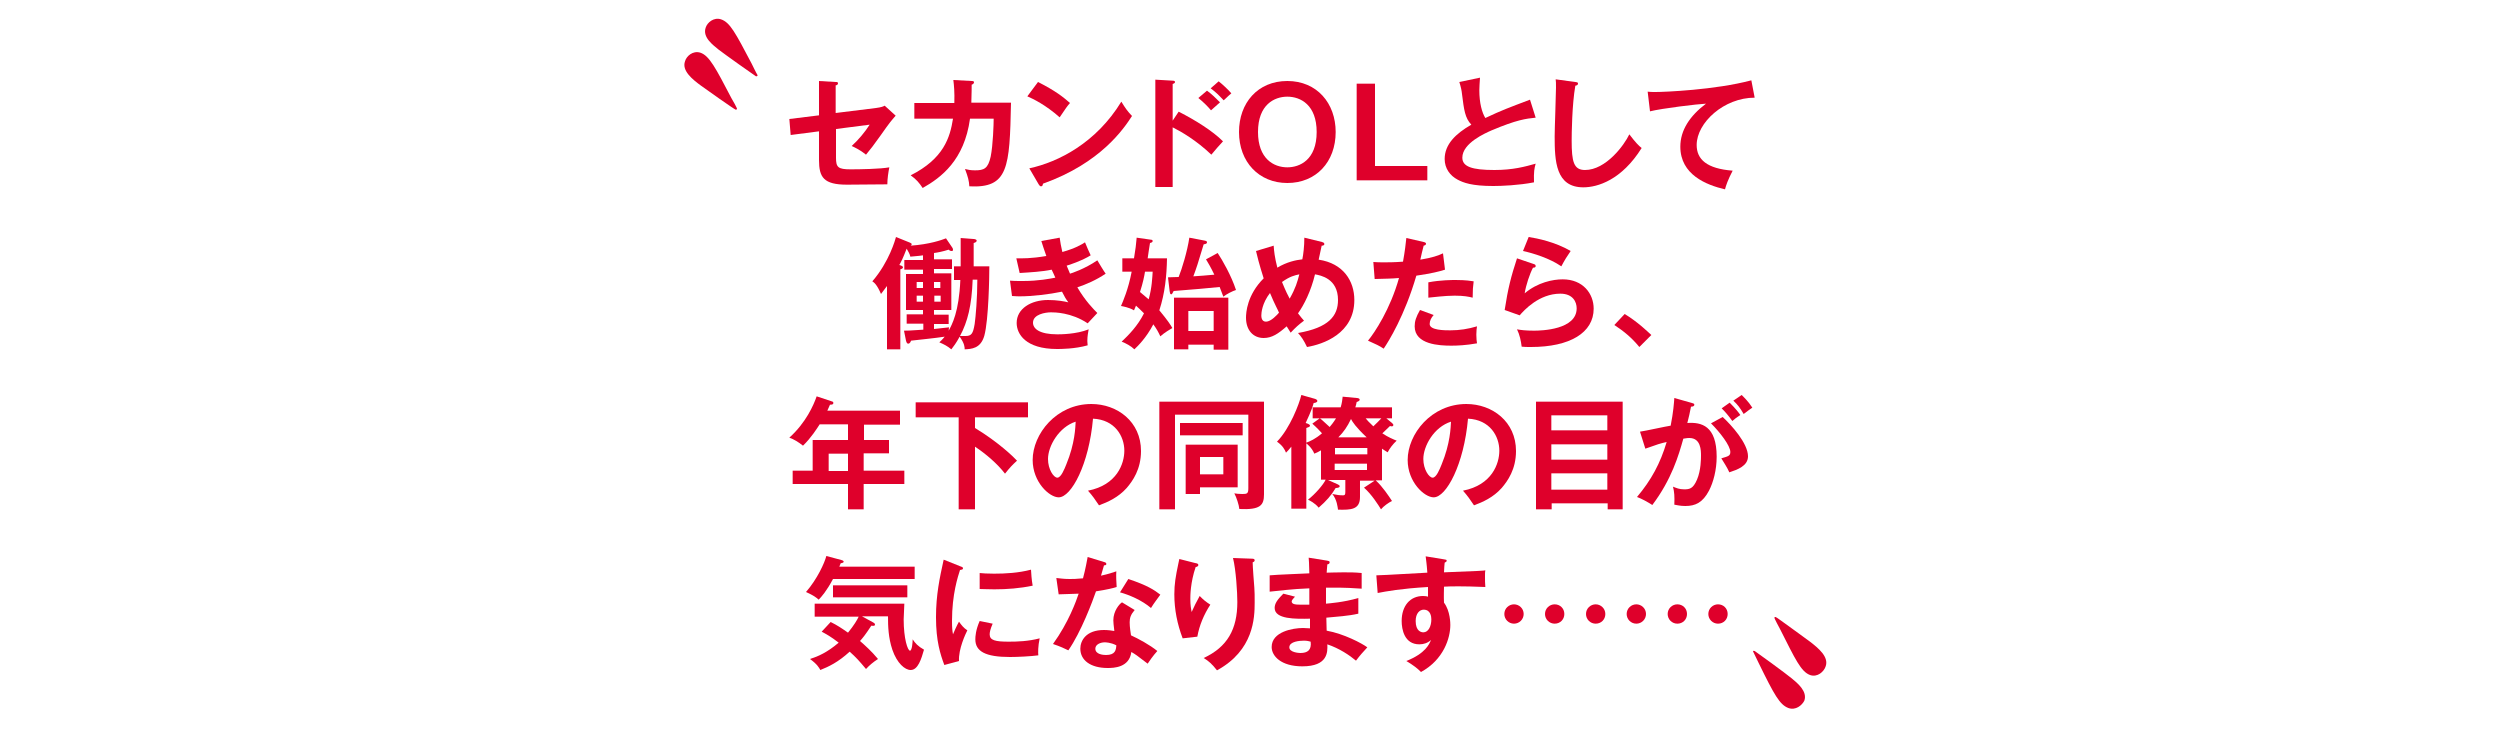 <?xml version="1.0" encoding="utf-8"?>
<!-- Generator: Adobe Illustrator 18.1.1, SVG Export Plug-In . SVG Version: 6.00 Build 0)  -->
<svg version="1.1" id="レイヤー_1" xmlns="http://www.w3.org/2000/svg" xmlns:xlink="http://www.w3.org/1999/xlink" x="0px"
	 y="0px" width="750px" height="220px" viewBox="0 0 750 220" enable-background="new 0 0 750 220" xml:space="preserve">
<g>
	<g>
		<g>
			<path fill="#DF002B" d="M245.6,24.3l5.1,0.3c0.4,0,0.7,0,0.7,0.4s-0.4,0.6-0.7,0.6v8.3l12.1-1.5c1.6-0.2,2.3-0.5,2.6-0.7l3.3,3
				c-1.3,1.5-1.7,1.9-4.5,5.9c-1.9,2.7-3.3,4.5-4.4,5.8c-1.7-1.4-3.6-2.3-4.3-2.6c2-1.8,4-4.2,5.4-6.4l-10.1,1.3v8.6
				c0,2.9,0.6,3.5,4.4,3.5c2.8,0,8.9-0.1,11.6-0.6c-0.3,1.4-0.6,3.5-0.6,5.1c-1.5,0-11.5,0.1-12.1,0.1c-7,0-8.4-2.2-8.4-7.4v-8.6
				l-8.5,1.1l-0.4-4.8l8.9-1.1V24.3z"/>
			<path fill="#DF002B" d="M291.5,24.3c0.5,0,0.7,0.1,0.7,0.4c0,0.2-0.2,0.6-0.7,0.7c0,0.9,0,2.3-0.1,5.4h11.9
				c-0.4,19.6-0.8,25.7-12.5,25.1c-0.1-1.7-0.4-2.8-1.3-5.2c0.8,0.2,1.6,0.4,3,0.4c2.7,0,3.9-0.5,4.7-4.1c0.7-3.4,0.9-9.8,0.9-11.4
				h-7.1c-1.7,12.5-8.7,17.7-14.2,20.8c-1-1.5-1.9-2.6-3.6-3.8c9.9-5,11.8-11.3,12.7-17h-11.6v-4.7h12c0.1-3.2-0.1-5.4-0.3-6.9
				L291.5,24.3z"/>
			<path fill="#DF002B" d="M311.4,24.6c5.4,2.7,7.9,4.8,9.6,6.3c-0.8,0.9-1.3,1.6-3.1,4.3c-4.3-3.8-7.9-5.5-9.7-6.3L311.4,24.6z
				 M308.8,50.5c8.8-1.9,20.1-7.7,27.6-20c1.3,2.1,1.8,2.8,3.2,4.3c-2.4,3.7-9.3,14.1-26.7,20.3c-0.1,0.4-0.1,0.8-0.6,0.8
				c-0.3,0-0.5-0.3-0.7-0.6L308.8,50.5z"/>
			<path fill="#DF002B" d="M353.6,33.5c5.1,2.6,10.2,5.8,13.3,8.9c-1.4,1.5-1.9,2.1-3.5,4c-4.5-4.3-9-6.9-11.6-8.2v17.9h-5.2V23.9
				l5.2,0.3c0.4,0,0.7,0.1,0.7,0.4c0,0.4-0.5,0.5-0.7,0.6v11L353.6,33.5z M362.1,27.2c1.4,1,2.7,2.3,3.9,3.5c-0.7,0.6-2,1.8-2.7,2.4
				c-0.8-1-2.4-2.6-3.8-3.7L362.1,27.2z M365.6,24.4c0.8,0.6,2.9,2.5,3.8,3.6c-0.6,0.5-0.8,0.7-2.3,2.1c-1.6-1.7-2.3-2.4-3.9-3.6
				L365.6,24.4z"/>
			<path fill="#DF002B" d="M400.7,39.6c0,9-5.9,15.3-14.5,15.3c-8.5,0-14.5-6.3-14.5-15.3c0-8.7,5.6-15.3,14.5-15.3
				C395.1,24.3,400.7,31,400.7,39.6z M377.4,39.6c0,8,4.7,10.6,8.8,10.6c3.7,0,8.8-2.2,8.8-10.6c0-8.1-4.8-10.6-8.8-10.6
				C382.3,29,377.4,31.4,377.4,39.6z"/>
			<path fill="#DF002B" d="M412.5,25.1v24.7h15.7v4.3H407v-29H412.5z"/>
			<path fill="#DF002B" d="M460.7,35.3c-2.9,0.3-5.6,0.6-13.2,3.8c-1.8,0.8-8.8,3.8-8.8,8.2c0,2.7,2.9,3.7,9.6,3.7
				c5.6,0,9.2-1,12.4-1.9c-0.4,1.4-0.6,2.4-0.5,5.6c-4.6,0.9-9.8,1.1-12.2,1.1c-6.5,0-9-1-10.7-1.9c-2.3-1.2-3.9-3.4-3.9-6.2
				c0-4.4,3.3-7.6,8-10.3c-1.9-2-2.2-4.4-2.8-9.2c-0.1-1-0.3-2-0.8-3.6l6.2-1.3c-0.1,1.8-0.2,2.6-0.2,3.8c0,3.8,0.8,6.7,1.8,8.3
				c5.1-2.4,6.8-3,13.4-5.5L460.7,35.3z"/>
			<path fill="#DF002B" d="M472.6,24.6c0.6,0.1,0.8,0.1,0.8,0.5c0,0.4-0.5,0.6-0.8,0.6c-1,5.7-1.1,14.5-1.1,16.5
				c0,6.3,0.6,8.8,4,8.8c6.3,0,11.8-7.5,13.3-10.7c1.9,2.5,2.9,3.5,3.7,4.1c-6,9.6-13.2,11.8-17.5,11.8c-8.3,0-8.6-7.9-8.6-15.3
				c0-2.3,0.4-12.5,0.4-14.6c0-1.5,0-1.8-0.1-2.5L472.6,24.6z"/>
			<path fill="#DF002B" d="M526.4,29.3c-9.2,0-17.4,7.5-17.4,14.2c0,4.3,3,7.1,10.8,7.7c-1.4,2.7-2,4.4-2.3,5.6
				c-5.6-1.3-13.4-4.4-13.4-12.8c0-4.9,2.8-9.2,7.7-12.9c-2.4,0.1-13.2,1.4-16.8,2.3l-0.7-5.9c0.7,0.1,1.4,0.1,2.4,0.1
				c2.5,0,17.8-0.6,28.7-3.5L526.4,29.3z"/>
			<path fill="#DF002B" d="M286.2,83.9v-4h2c0-4,0-6.5,0-8.5l3.9,0.3c0.2,0,0.9,0.1,0.9,0.5c0,0.4-0.5,0.6-0.9,0.7v7h4.7
				c0,3-0.2,16-1.5,20.8c-1.1,3.9-3.9,4-5.9,4.1c0-0.6,0-1.7-1.5-3.8c-1.1,2-1.8,2.9-2.5,3.8c-1.2-1-2.2-1.5-3.6-2.1
				c0.4-0.4,0.9-0.8,1.6-1.7c-3.3,0.5-6.7,0.8-10.1,1.2c-0.1,0.4-0.4,0.9-0.8,0.9c-0.5,0-0.6-0.6-0.7-0.9l-0.6-3c1,0,1.5,0,5.8-0.3
				v-1.8H272v-2.8h4.9V93h-5.1V82.2h5.1v-1.3h-5.6v-2.9h5.6v-1.4c-1.2,0.2-3,0.3-3.8,0.4c-0.1-0.7-0.7-1.7-1.1-2.4
				c-1.3,3.3-1.5,3.6-2.2,4.9c0.7,0.2,1.1,0.4,1.1,0.7c0,0.3-0.4,0.5-0.8,0.6v24h-4v-19c-0.8,1.1-1.4,1.9-1.8,2.4
				c-1.2-2.8-2-3.4-2.6-3.8c5.1-5.9,6.9-12.6,7.1-13.3l4.2,1.7c0.1,0.1,0.5,0.2,0.5,0.4c0,0.3-0.1,0.4-0.3,0.5
				c5.7-0.4,9.3-1.7,10.6-2.2l1.9,2.8c0.1,0.1,0.2,0.4,0.2,0.6c0,0.3-0.1,0.4-0.4,0.4c-0.3,0-0.6-0.1-0.9-0.4
				c-1.9,0.6-3.5,0.9-4.4,1v1.9h5.4v2.9h-5.4v1.3h5.2V93h-5.2v1.4h4.4v2.8h-4.4v1.5c2.8-0.3,3.5-0.4,4.5-0.5l-0.1,1
				c1-1.8,3.1-5.6,3.5-15.2H286.2z M275,86.4h1.9v-1.8H275V86.4z M276.9,88.7H275v1.8h1.9V88.7z M280.2,86.4h1.9v-1.8h-1.9V86.4z
				 M282.2,88.7h-1.9v1.8h1.9V88.7z M291.8,83.9c-0.3,7.8-1.5,12.6-3.8,16.9c0.6,0,1.3,0,1.6,0c1.8,0,2.3-0.6,2.8-3.6
				c0.3-2.1,0.8-7.7,0.8-13.3H291.8z"/>
			<path fill="#DF002B" d="M317.9,71.3c0.2,1.4,0.4,2.6,0.8,4.3c3.9-1.1,5.7-2.2,6.8-2.9c0.8,1.9,1,2.4,1.7,3.9
				c-1,0.6-2.8,1.7-7.2,3.1c0.6,1.4,0.8,1.9,1,2.4c0.4-0.1,4.4-1.4,8.2-4c0.4,0.7,2.1,3.5,2.5,4c-2.8,1.9-5.8,3.2-8.5,4.1
				c2.4,4.1,4.9,6.6,6,7.7l-2.9,3.1c-4.9-3.3-10-3.3-11-3.3c-1.7,0-5.4,0.6-5.4,3.1c0,1.8,1.9,3.5,7.3,3.5c0.8,0,5.7,0,9.4-1.5
				c-0.1,0.7-0.4,1.9-0.4,3.5c0,0.6,0.1,0.9,0.1,1.3c-3.9,1.1-8.1,1.1-9.2,1.1c-9.4,0-12.1-4.5-12.1-7.8c0-4.3,4.3-6.9,9.4-6.9
				c2.7,0,4.9,0.4,6.1,0.7c-0.8-1.1-1.1-1.6-1.9-3.2c-3.8,0.8-9,1.4-12.6,1.4c-0.3,0-1.3,0-2.4-0.1l-0.6-4.6
				c0.8,0.1,2.2,0.1,3.9,0.1c4.7,0,8.1-0.7,9.7-1c-0.2-0.4-0.9-2.1-1.1-2.4c-2.8,0.6-6.4,0.8-9.6,1l-1-4.4c1.9,0,4.3,0.1,9-0.7
				c-0.8-2.2-1.1-3.3-1.5-4.5L317.9,71.3z"/>
			<path fill="#DF002B" d="M336.7,81.5v-4h3.5c0.5-3,0.6-4,0.8-6.2l4.2,0.6c0.3,0,0.6,0.1,0.6,0.4c0,0.3-0.3,0.5-0.8,0.6
				c-0.1,0.8-0.7,4.2-0.7,4.6h5.8c-0.1,5.3-0.6,10.4-2.3,15.6c2.5,3,3.4,4.4,3.9,5.3c-0.5,0.3-2.4,1.4-3.6,2.5
				c-0.6-1.3-1.1-2.2-2.1-3.6c-2.1,4-4.6,6.5-5.7,7.5c-1-1-2.5-1.8-3.8-2.3c2.1-2,4.8-4.7,6.7-8.5c-0.7-0.7-1.7-1.7-2.4-2.3
				c-0.1,0.3-0.4,1-0.6,1.4c-1.5-0.9-3.4-1.2-3.9-1.3c0.6-1.4,2.2-5,3.2-10.3H336.7z M343.5,81.5c-0.2,1.3-0.6,3.3-1.5,6.1
				c0.5,0.4,1.3,1.1,2.6,2.2c1-3.5,1.1-6.8,1.2-8.3H343.5z M365.3,75.9c1.4,2.1,4.1,6.8,5.5,11.1c-1,0.3-2.8,1.2-3.8,2
				c-0.3-0.8-0.6-1.5-1.1-2.9c-5.3,0.5-6.1,0.6-13.8,1.2c-0.3,0.6-0.5,1-0.7,1c-0.4,0-0.4-0.4-0.5-0.9l-0.5-4.2
				c0.7,0,2.1-0.1,3.2-0.1c1-2.5,2.6-7.7,3.2-11.8l4.7,0.9c0.4,0.1,0.6,0.2,0.6,0.5c0,0.4-0.4,0.5-1,0.6c-1.8,6-2.1,6.9-3.1,9.6
				c2.1-0.1,3.8-0.3,6.3-0.5c-1.1-2.3-1.9-3.6-2.5-4.6L365.3,75.9z M356.5,103.3v1.5h-4.3V89.3h16.3v15.6h-4.4v-1.5H356.5z
				 M364.1,99.3v-6h-7.6v6H364.1z"/>
			<path fill="#DF002B" d="M382.1,73.7c0.1,1.5,0.3,3.5,1.1,6.6c2.8-1.7,5.6-2.3,7.5-2.5c0.3-1.5,0.6-3.9,0.6-6.5l5.3,1.3
				c0.3,0.1,0.7,0.2,0.7,0.6c0,0.5-0.6,0.5-0.8,0.5l-0.9,4.2c7.4,1.1,10.7,6.4,10.7,12.1c0,10.1-9.4,13.3-14.2,14.1
				c-1-2.1-1.7-3.1-2.7-4.2c9.2-1.6,12-5.1,12-9.9c0-6.5-5.3-7.4-6.9-7.7c-1.2,5-3.3,9.2-5.1,11.7c0.8,1.1,1.3,1.6,1.8,2.2
				c-1.6,1.2-2.5,2-4,3.6c-0.5-0.8-0.6-0.9-1.2-1.9c-2.5,2.2-4.4,3.5-6.9,3.5c-3.1,0-5.3-2.3-5.3-6.1c0-1.5,0.3-6.8,5.3-11.8
				c-0.2-0.7-1.3-3.9-2.3-8.2L382.1,73.7z M381,87.9c-2.4,3.1-2.6,6-2.6,6.7c0,0.4,0,1.9,1.4,1.9c1.5,0,3.4-2.1,3.9-2.7
				C383.4,93,382.4,91.3,381,87.9z M384.6,84.6c1.1,2.7,1.9,4.3,2.3,5c1.8-3.2,2.3-5,2.9-7.3C388.4,82.6,387,82.9,384.6,84.6z"/>
			<path fill="#DF002B" d="M427.1,72.6c0.5,0.1,0.7,0.3,0.7,0.5c0,0.1,0,0.5-0.7,0.6c-0.2,0.7-0.9,3.6-1,4.2
				c3.6-0.6,5.3-1.2,6.8-1.9l0.6,4.9c-1.9,0.6-3.9,1.1-8.6,1.8c-3.5,12-8.3,19.7-9.8,21.9c-1.5-1-2.1-1.2-4.7-2.4
				c2-2.4,6.7-9.5,9.3-18.8c-2.2,0.2-3.8,0.2-7.3,0.3l-0.4-5.1c0.9,0.1,2.1,0.1,3.6,0.1c0.7,0,2.8,0,5.3-0.2c0.6-3.3,0.8-5.3,1-7.1
				L427.1,72.6z M430.1,94.5c-0.7,0.8-1.2,1.7-1.2,2.7c0,1.9,4.5,1.9,6.2,1.9c2.8,0,5.3-0.4,8-1.2c-0.1,0.6-0.2,1.4-0.2,2.5
				c0,1.2,0.1,1.9,0.2,2.6c-3.3,0.6-6,0.7-7.7,0.7c-3.5,0-11-0.3-11-5.8c0-1.5,0.4-2.8,1.6-4.9L430.1,94.5z M428.5,84.7
				c3.6-0.7,7.3-0.7,8.2-0.7c3.2,0,4.7,0.3,5.4,0.4c-0.2,1.5-0.3,2.7-0.3,4.9c-1.2-0.3-2.6-0.6-5.4-0.6c-2.9,0-6.7,0.5-7.9,0.6V84.7
				z"/>
			<path fill="#DF002B" d="M460.1,79.2c0.3,0.1,0.6,0.2,0.6,0.6c0,0.5-0.5,0.5-0.8,0.5c-1,1.9-2.1,5.2-2.5,7.7
				c3.9-3.3,8.5-4.2,11.4-4.2c6.1,0,9.3,4.3,9.3,8.8c0,7.2-7.1,11.5-18.8,11.5c-1.1,0-2.1,0-2.8-0.1c-0.2-1.7-0.6-3.6-1.4-5.2
				c1.1,0.2,2.6,0.4,5.1,0.4c2.3,0,12.8-0.3,12.8-6.7c0-1.9-1.1-4.4-4.9-4.4c-6.4,0-10.9,5-12.2,6.5l-4.5-1.6c1-6.5,1.9-10,3.7-15.5
				L460.1,79.2z M458.6,71.1c2.6,0.4,8,1.5,12.6,4.2c-1.1,1.6-1.8,2.7-2.8,4.6c-3.5-2.4-8.3-3.9-11.5-4.6L458.6,71.1z"/>
			<path fill="#DF002B" d="M487.4,94.2c3.8,2.3,6.7,5.1,8,6.3l-3.6,3.6c-2.2-2.7-4.6-4.7-7.5-6.6L487.4,94.2z"/>
			<path fill="#DF002B" d="M259.1,132h7.6v4h-7.6v5.2h12.2v4h-12.2v7.6h-4.7v-7.6h-16.6v-4h6V132h10.6v-4.7h-8.5
				c-0.7,1.1-2.6,4.1-5,6.4c-1.4-1.1-2.7-1.9-4.1-2.4c5-4.5,7.3-9.8,8.2-12.4l4.5,1.5c0.4,0.1,0.5,0.2,0.5,0.5c0,0.5-0.5,0.5-1,0.5
				c-0.3,0.6-0.4,1-0.8,1.8h21.8v4.2h-10.8V132z M254.4,136.1h-5.8v5.2h5.8V136.1z"/>
			<path fill="#DF002B" d="M292.5,128.4c7.1,4.3,11.7,8.8,12.6,9.8c-1.6,1.5-2,1.9-3.6,3.9c-2.3-3-5.7-5.9-9-8.1v18.8h-4.9v-27.6
				h-12.9v-4.5h33.7v4.5h-15.9V128.4z"/>
			<path fill="#DF002B" d="M326.4,147.2c8.7-1.7,10.9-8.1,10.9-12c0-4.3-2.8-9.3-9.4-9.6c-1.2,13.7-6.5,23.6-10.3,23.6
				c-2.8,0-7.8-4.6-7.8-11.2c0-7.8,7.1-16.8,17.6-16.8c7.8,0,14.9,5.3,14.9,14.1c0,5.5-2.5,9-4.3,11.1c-2.5,2.8-5.6,4.2-8.3,5.2
				C328.5,149.8,327.8,148.8,326.4,147.2z M314.4,137.7c0,3.1,1.7,5.6,2.8,5.6c1.1,0,2.1-2.5,2.7-4c2.6-6.3,2.7-11.1,2.8-12.8
				C317.7,128.1,314.4,133.8,314.4,137.7z"/>
			<path fill="#DF002B" d="M379.2,120.5v27.8c0,3.3-1.1,4.7-7.4,4.4c-0.1-1.2-0.9-3.6-1.5-4.7c0.6,0.1,1.3,0.2,2.4,0.2
				c1.4,0,1.8-0.1,1.8-1.7v-22.1h-22v28.4h-4.7v-32.3H379.2z M372.8,126.9v3.7h-18.8v-3.7H372.8z M371.3,133.4v12.8H360v2h-4.3
				v-14.8H371.3z M360,137.1v5.2h7v-5.2H360z"/>
			<path fill="#DF002B" d="M395.9,125.5h-2.1v-3.3h8.4c0.4-1.3,0.5-2.3,0.6-3.2l4.2,0.4c0.3,0,0.9,0.1,0.9,0.5
				c0,0.4-0.6,0.6-0.9,0.7c-0.1,0.6-0.2,0.9-0.4,1.6h11v3.3h-1.7l1.7,1.4c0.3,0.3,0.4,0.4,0.4,0.6c0,0.3-0.2,0.4-0.5,0.4
				c-0.1,0-0.3,0-0.5-0.1c-1.3,1.3-1.5,1.4-2.3,2.2c1.8,1.2,3.3,1.8,4.3,2.2c-1.1,1-2.1,2.3-2.7,3.5c-1.3-0.8-1.4-0.9-1.7-1.1v9.5
				h-1.9c2,1.8,4,4.8,4.9,6.2c-0.9,0.4-2.6,1.6-3.3,2.5c-0.8-1.3-2.8-4.5-5.1-6.5l3.2-2.1h-4.4v4.9c0,3.8-2.7,3.9-6.6,3.8
				c-0.1-0.7-0.3-3-1.7-4.7c1.4,0.3,2.2,0.4,3.2,0.4c0.5,0,0.7-0.1,0.7-1v-3.6h-5.2l2.9,1.3c0.4,0.2,0.6,0.3,0.6,0.6
				c0,0.4-0.7,0.5-1.2,0.5c-1.3,2.2-2.8,3.9-5.1,5.9c-1.1-1.4-2.8-2.2-3.2-2.4c2.1-1.6,4.7-4.6,5.3-6h-1.4v-8.8
				c-0.7,0.4-1.2,0.7-2,1c-0.8-1.9-2.2-2.9-2.4-3.1v19.6h-4.5v-18.6c-0.7,0.9-1.2,1.4-1.6,1.8c-0.4-1-1-2.1-2.7-3.3
				c3.9-4,6.7-11.4,7.3-14l3.9,1.1c0.4,0.1,0.9,0.3,0.9,0.7c0,0.4-0.7,0.6-1.1,0.6c-0.2,0.8-0.7,2.4-2.4,6l0.6,0.2
				c0.2,0.1,0.7,0.3,0.7,0.6c0,0.4-0.6,0.5-1.1,0.7v4.4c1.1-0.4,2.7-1.1,4.7-2.8c-1.8-2-2.4-2.4-2.9-2.9L395.9,125.5z M396,125.5
				c0.1,0.1,0.9,0.7,2.9,2.6c0.5-0.6,1.1-1.3,1.9-2.6H396z M410.2,136.3v-1.9h-9.7v1.9H410.2z M400.4,139.1v1.9h9.7v-1.9H400.4z
				 M410,131.2c-3.3-3.1-4.3-4.7-4.7-5.5c-1.1,2.3-2.2,3.9-3.8,5.5H410z M409.7,125.5c0.3,0.4,1,1.2,2.3,2.4
				c0.8-0.7,1.8-1.8,2.4-2.4H409.7z"/>
			<path fill="#DF002B" d="M438.9,147.2c8.7-1.7,10.9-8.1,10.9-12c0-4.3-2.8-9.3-9.4-9.6c-1.2,13.7-6.5,23.6-10.3,23.6
				c-2.8,0-7.8-4.6-7.8-11.2c0-7.8,7.1-16.8,17.6-16.8c7.8,0,14.9,5.3,14.9,14.1c0,5.5-2.5,9-4.3,11.1c-2.5,2.8-5.6,4.2-8.3,5.2
				C441,149.8,440.3,148.8,438.9,147.2z M427,137.7c0,3.1,1.7,5.6,2.8,5.6c1.1,0,2.1-2.5,2.7-4c2.6-6.3,2.7-11.1,2.8-12.8
				C430.2,128.1,427,133.8,427,137.7z"/>
			<path fill="#DF002B" d="M465.5,151v1.8h-4.7v-32.3h26v32.3h-4.5V151H465.5z M482.2,129.1v-4.5h-16.8v4.5H482.2z M482.2,137.9
				v-4.6h-16.8v4.6H482.2z M482.2,146.9v-4.9h-16.8v4.9H482.2z"/>
			<path fill="#DF002B" d="M507.6,120.9c0.4,0.1,0.7,0.2,0.7,0.5c0,0.3-0.2,0.6-1,0.6c-0.3,1.6-0.7,3.4-1.1,4.9
				c4.2-0.3,8.8,0.8,8.8,10.1c0,4-1,7.7-2.3,10.2c-1.9,3.6-4.1,4.6-7.1,4.6c-1.6,0-2.6-0.3-3.3-0.4c0.1-2.5,0-3.8-0.4-5.4
				c1,0.4,1.9,0.8,3.3,0.8c1.6,0,2.7-0.1,3.9-2.9s1.2-6.4,1.2-7.2c0-1.5,0-5.3-3.5-5.3c-0.4,0-0.6,0-1.8,0.2
				c-1.4,5-3.5,12.2-9.3,19.9c-1.4-0.9-3.2-1.9-4.6-2.4c4.3-5.1,7-10.1,8.9-16.5c-1.8,0.4-2.8,0.7-6.4,2l-1.6-5.1
				c1.5-0.2,7.8-1.6,9.2-1.8c0.8-4,1-6.9,1.1-8.3L507.6,120.9z M516.8,125.1c2.6,2.4,7.6,7.9,7.6,11.8c0,2.9-3.2,4-5.6,4.8
				c-0.6-1.4-1.8-3.2-2.4-4.2c2-0.6,2.7-0.7,2.7-1.9c0-1.9-3.1-5.9-5.8-8.6L516.8,125.1z M518.9,120.8c1.9,1.9,2.8,3.1,3.2,3.7
				c-1.1,0.7-1.6,1.1-2.4,1.8c-1.3-1.8-2.2-2.8-3.2-3.8L518.9,120.8z M522.5,118.5c0.5,0.5,2,1.9,3.2,3.8c-1,0.7-1.2,0.8-2.6,1.9
				c-1.1-1.9-1.9-2.9-3.1-4L522.5,118.5z"/>
			<path fill="#DF002B" d="M274.4,170.1v3.6h-24.5c-1.9,3.6-3.5,5.4-4.3,6.2c-0.8-0.7-1.4-1.2-3.8-2.3c3.4-3.9,5.6-8.8,6.1-10.8
				l4.5,1.2c0.3,0.1,0.7,0.2,0.7,0.5s-0.4,0.4-0.9,0.5c-0.1,0.3-0.3,0.7-0.4,1H274.4z M249.2,186.6c2,1,3.2,1.8,5.2,3.2
				c1.8-2.2,2.8-3.9,3.2-4.8h-13.2v-3.9h26.9c-0.1,1.8-0.2,4-0.2,4.7c0,5.8,1.2,9.4,1.9,9.4c0.6,0,0.8-2.5,0.8-3.4
				c0.7,1.1,1.6,2.1,3.4,3.1c-0.8,2.8-1.8,6.1-4,6.1c-1.7,0-4.1-2-5.5-6.1c-1.2-3.6-1.3-7-1.3-10h-7.8l3.3,1.8
				c0.2,0.1,0.6,0.3,0.6,0.7c0,0.4-0.6,0.4-1.1,0.3c-1.9,2.9-2.6,3.7-3.4,4.6c1.6,1.4,3.5,3.1,5.4,5.4c-1.4,0.9-2.6,1.9-3.6,3
				c-2.1-2.5-2.9-3.4-4.9-5.2c-3.5,3.2-6.3,4.5-8.8,5.5c-0.4-0.7-0.9-1.7-3.1-3.3c2.5-0.8,5.2-2,8.6-4.9c-2.3-1.8-3.8-2.6-5.1-3.3
				L249.2,186.6z M272.2,179.2h-22.3v-3.6h22.3V179.2z"/>
			<path fill="#DF002B" d="M288.1,169.9c0.6,0.2,0.8,0.3,0.8,0.6c0,0.4-0.4,0.4-0.9,0.5c-0.6,1.9-2.4,7.2-2.4,15.3
				c0,2.1,0.1,2.9,0.3,4c0.1-0.3,1.2-2.8,1.8-3.8c0.7,1,1.4,1.9,2.5,2.6c-0.5,1-2.7,5.6-2.5,9.2l-4.4,1.2c-1.2-3.2-2.5-7.2-2.5-14.3
				c0-6.8,1.1-11.8,2.3-17.3L288.1,169.9z M297.8,187.1c-0.7,1.6-0.9,2.6-0.9,3.2c0,1.8,1.7,2.2,5.7,2.2c2.6,0,5.9-0.1,9.3-1
				c-0.5,2.3-0.5,4.4-0.4,5.1c-2.2,0.3-6.2,0.5-8.5,0.5c-7.4,0-10.4-1.7-10.4-5.3c0-0.8,0.1-2.8,1.3-5.5L297.8,187.1z M293.8,171.9
				c1,0.1,2.3,0.2,4.4,0.2c3.4,0,7.3-0.2,11.1-1.2c0.2,3.4,0.4,4.1,0.5,4.8c-3.8,0.8-7.7,1.1-11.5,1.1c-2,0-3.3-0.1-4.4-0.1V171.9z"
				/>
			<path fill="#DF002B" d="M316.9,173.4c1.1,0.1,2.1,0.3,4,0.3c1,0,1.9,0,4-0.2c0.8-3,1.1-4.9,1.4-6.4l4.9,1.5
				c0.5,0.1,0.7,0.3,0.7,0.6c0,0.4-0.5,0.4-0.7,0.4c-0.1,0.5-0.8,2.6-0.9,3.1c2.3-0.5,3.4-0.9,4.6-1.3c-0.1,1.3,0,3.3,0.1,4.7
				c-0.9,0.3-2.9,0.8-6.2,1.3c-1,2.9-4.5,12.3-8.3,17.7c-1-0.5-2.5-1.2-4.6-1.9c4.7-6.5,7-13,7.7-15.1c-1.3,0.1-4.2,0.1-6,0.2
				L316.9,173.4z M340.4,183c-1.2,1.4-1.5,2.4-1.5,3.7c0,1.5,0.3,3.1,0.4,3.9c2.2,1,5.7,2.9,7.9,4.7c-1.2,1.3-2.6,3.3-2.9,3.8
				c-3.1-2.4-3.8-2.9-4.9-3.5c-0.6,4.7-5.3,4.8-7.1,4.8c-5.1,0-8.2-2.3-8.2-5.8c0-2.4,1.7-5.6,7.1-5.6c1.3,0,2.5,0.2,3.1,0.3
				c-0.2-1.7-0.3-2.6-0.3-3.2c0-2.8,1.8-4.9,2.6-5.4L340.4,183z M331.4,192.7c-1.2,0-2.8,0.6-2.8,1.9c0,1.7,2.3,1.9,3.2,1.9
				c2.8,0,3-1.5,3.1-2.9C333.2,192.7,331.6,192.7,331.4,192.7z M338.5,173.7c5.7,1.9,7.8,3.3,9.6,4.7c-0.7,1-1.9,2.5-2.8,4
				c-2.7-2.3-6.4-3.9-9.3-4.7L338.5,173.7z"/>
			<path fill="#DF002B" d="M358.5,168.9c0.6,0.1,1,0.2,1,0.6c0,0.4-0.5,0.6-0.8,0.6c-1.6,4.7-1.6,8.7-1.6,9.5c0,2,0.2,3,0.4,4
				c0.7-1.6,1.4-3,2.4-4.8c1.2,1.2,1.8,1.7,3.2,2.6c-1.9,2.9-3.3,6.2-3.9,9.6l-4.4,0.5c-1.6-4.2-2.5-8.6-2.5-13.2
				c0-3.1,0.4-5.4,1.2-9.2c0.2-0.8,0.2-1,0.3-1.4L358.5,168.9z M375.5,167.6c0.6,0,0.9,0.1,0.9,0.5c0,0.4-0.4,0.5-0.6,0.6
				c0,1.2,0.4,6.5,0.5,7.6c0.1,1,0.1,2.7,0.1,4.5c0,4.6-0.3,14.3-11.3,20.3c-1.5-1.9-2.5-2.8-4-3.7c7.1-3.3,10.1-8.6,10.1-16.8
				c0-2.8-0.4-9.6-1.3-13.2L375.5,167.6z"/>
			<path fill="#DF002B" d="M398.2,168.2c0.4,0.1,0.7,0.1,0.7,0.5c0,0.4-0.4,0.6-0.7,0.6c-0.1,0.8-0.1,1.5-0.2,2.5c1,0,2.6-0.1,5-0.1
				c2.1,0,3.4,0,5.5,0.2v4.7c-1.8-0.1-4.7-0.4-10.7-0.3v4.8c1-0.1,5.3-0.4,9.7-1.7v4.7c-3,0.7-6.5,0.9-9.6,1.2
				c0,0.6,0.1,3.4,0.1,3.9c5.1,0.9,10.6,3.8,12.2,5c-1.3,1.4-2.2,2.4-3.4,4c-1.9-1.6-5-3.7-8.6-4.9c0.1,2.3,0.2,6.6-7.5,6.6
				c-6.4,0-9.2-3.1-9.2-5.8c0-4.6,6.4-5.7,9.4-5.7c0.4,0,1.6,0.1,2.1,0.1c0-0.2,0-2.6,0-2.9c-4.3,0.1-10.6,0.2-10.6-3.2
				c0-1.3,0.7-2.4,2.6-4.3l3.5,0.9c-0.4,0.4-1,1.1-1,1.4c0,1,1.4,1,3.2,1c0.8,0,1.4,0,2.1,0c0-0.8,0-4.2,0-4.9
				c-5.2,0.2-8.9,0.7-11.9,1v-4.9c1.9-0.2,10.2-0.5,11.9-0.6c-0.1-3.4-0.1-3.8-0.2-4.7L398.2,168.2z M391.2,192.2
				c-1.2,0-4.4,0.2-4.4,2c0,1.5,2.8,1.7,3.3,1.7c2.2,0,3.4-0.9,3.1-3.4C392.8,192.4,392.2,192.2,391.2,192.2z"/>
			<path fill="#DF002B" d="M433.2,167.8c0.6,0.1,0.8,0.1,0.8,0.4c0,0.3-0.2,0.4-0.6,0.6c-0.1,0.7-0.1,1.3-0.2,2.9
				c10.8-0.4,12-0.5,12.4-0.6c-0.1,0.6-0.1,0.7-0.1,1.8c0,0.9,0,2.3,0.1,3.2c-7-0.3-10.7-0.2-12.4-0.1c0,0.6-0.1,3.1,0,4.8
				c1.9,2.5,1.9,6.3,1.9,6.7c0,3.9-2,10.4-8.8,14.1c-1.1-1.1-2.1-1.9-4.4-3.3c5.8-2.3,6.9-5.1,7.4-6.3c-1,0.9-2.2,1.3-3.5,1.3
				c-4.5,0-5.3-4.5-5.3-7c0-4.5,2.5-7.5,6.4-7.5c0.8,0,1.2,0.1,1.5,0.2c0-1.5,0-2.1,0-2.9c-8.3,0.5-12.5,1.3-15.1,1.8l-0.4-5.3
				c1.2,0,2.6-0.1,15.3-0.8c-0.2-2.9-0.4-3.9-0.5-4.9L433.2,167.8z M424.7,186.3c0,3.1,1.7,3.4,2.3,3.4c1.5,0,2.4-1.8,2.4-3.9
				c0-0.8-0.2-2.9-2.3-2.9C425.9,182.9,424.7,184,424.7,186.3z"/>
			<path fill="#DF002B" d="M457.1,184.2c0,1.6-1.3,2.9-2.9,2.9c-1.6,0-2.9-1.3-2.9-2.9c0-1.7,1.4-2.9,2.9-2.9
				S457.1,182.5,457.1,184.2z M469.3,184.2c0,1.6-1.2,2.9-2.9,2.9c-1.6,0-2.9-1.3-2.9-2.9c0-1.7,1.4-2.9,2.9-2.9
				C468,181.3,469.3,182.5,469.3,184.2z M481.6,184.2c0,1.6-1.2,2.9-2.9,2.9c-1.6,0-2.9-1.3-2.9-2.9c0-1.7,1.4-2.9,2.9-2.9
				C480.2,181.3,481.6,182.5,481.6,184.2z"/>
			<path fill="#DF002B" d="M493.8,184.2c0,1.6-1.3,2.9-2.9,2.9c-1.6,0-2.9-1.3-2.9-2.9c0-1.7,1.4-2.9,2.9-2.9
				S493.8,182.5,493.8,184.2z M506.1,184.2c0,1.6-1.2,2.9-2.9,2.9c-1.6,0-2.9-1.3-2.9-2.9c0-1.7,1.4-2.9,2.9-2.9
				C504.8,181.3,506.1,182.5,506.1,184.2z M518.3,184.2c0,1.6-1.2,2.9-2.9,2.9c-1.6,0-2.9-1.3-2.9-2.9c0-1.7,1.4-2.9,2.9-2.9
				C517,181.3,518.3,182.5,518.3,184.2z"/>
		</g>
	</g>
	<g>
		<g>
			<path fill="#DF002B" d="M210.1,15.8c2.7,0.9,4.6,4.6,9.3,13.6c0.3,0.5,1.8,3.1,1.7,3.3c-0.1,0.2-0.3,0.2-0.4,0.2
				c-0.4-0.1-9.2-6.3-10.4-7.2c-2.6-1.9-5.8-4.5-4.8-7.3C205.9,16.9,207.8,15.1,210.1,15.8z M216.3,5.8c2.7,0.9,4.3,4,9.2,13.3
				c0.4,0.8,1.3,2.7,1.8,3.5c-0.1,0.2-0.2,0.3-0.5,0.3c-0.1,0-9.8-6.9-11.2-8c-1.7-1.4-4.9-3.7-3.9-6.6
				C212.2,6.7,214.2,5.1,216.3,5.8z"/>
		</g>
	</g>
	<g>
		<path fill="#DF002B" d="M536.5,212.4c-2.6-1-4.2-3.9-8.9-13.5c-0.4-0.9-1.3-2.6-1.7-3.5c0.1-0.2,0.2-0.2,0.5-0.1
			c0.1,0,9.7,7,11.1,8.2c1.7,1.4,4.8,3.9,3.8,6.7C540.6,211.6,538.7,213.2,536.5,212.4z M543,202.5c-2.7-1-4.4-4.7-9-13.8
			c-0.3-0.5-1.7-3.2-1.7-3.4c0.1-0.2,0.3-0.2,0.4-0.2c0.4,0.1,9,6.5,10.3,7.4c2.6,2,5.7,4.6,4.7,7.4
			C547.2,201.5,545.2,203.3,543,202.5z"/>
	</g>
</g>
</svg>
